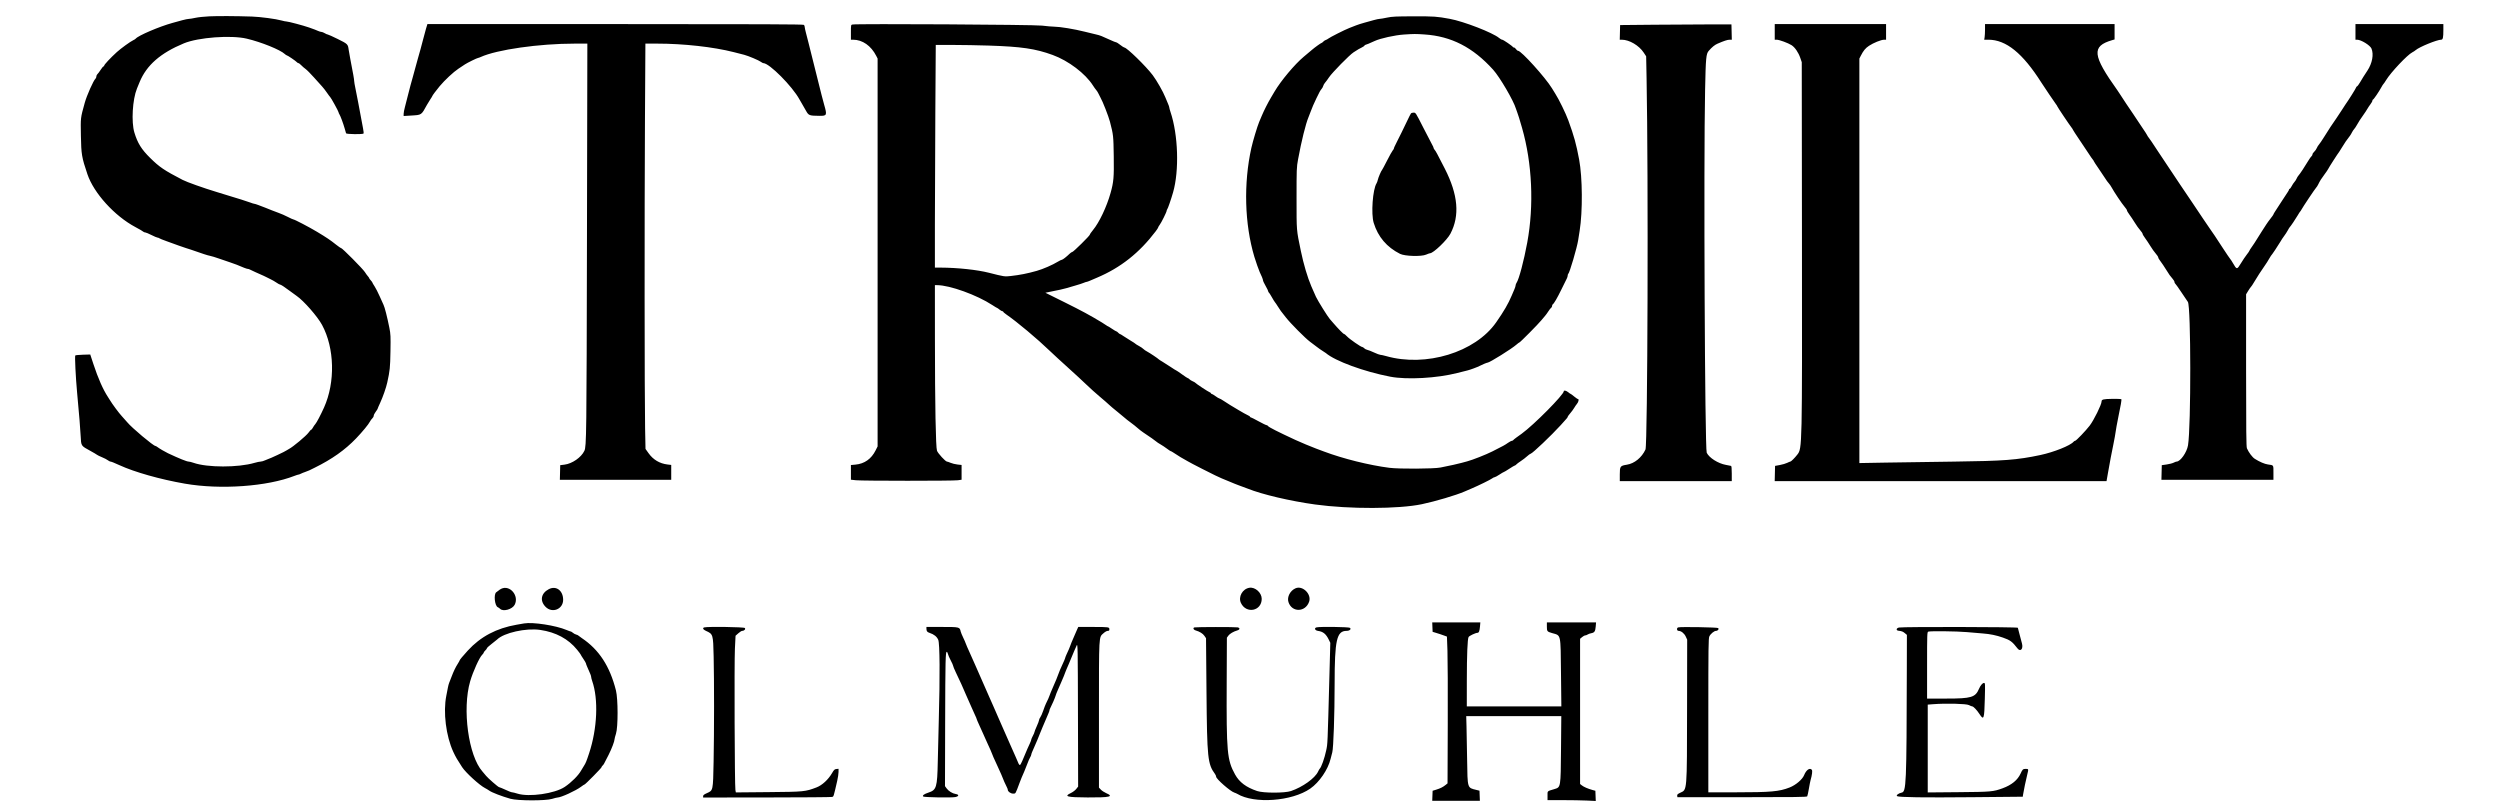 <?xml version="1.0"?>
<svg xmlns="http://www.w3.org/2000/svg" xmlns:xlink="http://www.w3.org/1999/xlink" id="svg" width="400" height="129.792" viewBox="0, 0, 400,129.792">
  <g id="svgg">
    <path id="path0" d="M33.490 2.614 C 32.688 2.651,31.688 2.758,31.269 2.851 C 30.850 2.944,30.381 3.021,30.228 3.021 C 30.074 3.020,29.596 3.117,29.167 3.235 C 28.737 3.354,28.034 3.547,27.604 3.665 C 25.502 4.244,22.129 5.684,21.719 6.179 C 21.661 6.248,21.477 6.365,21.310 6.440 C 20.891 6.625,19.330 7.755,18.700 8.329 C 17.663 9.274,16.667 10.341,16.667 10.507 C 16.667 10.572,16.619 10.625,16.561 10.625 C 16.503 10.625,16.297 10.873,16.103 11.176 C 15.909 11.480,15.675 11.790,15.583 11.866 C 15.492 11.942,15.417 12.110,15.417 12.240 C 15.417 12.369,15.353 12.527,15.276 12.592 C 14.961 12.853,13.882 15.280,13.557 16.458 C 12.870 18.951,12.891 18.776,12.944 21.714 C 12.999 24.717,13.077 25.177,13.983 27.865 C 15.005 30.895,18.329 34.559,21.667 36.334 C 22.343 36.693,22.864 36.998,22.964 37.093 C 23.018 37.145,23.140 37.188,23.235 37.188 C 23.330 37.187,23.777 37.375,24.230 37.604 C 24.682 37.833,25.125 38.020,25.214 38.020 C 25.302 38.021,25.420 38.063,25.474 38.114 C 25.528 38.165,26.065 38.382,26.667 38.596 C 27.268 38.810,28.135 39.125,28.594 39.294 C 29.052 39.464,29.568 39.640,29.740 39.686 C 29.911 39.732,30.263 39.844,30.521 39.935 C 32.427 40.605,33.232 40.867,33.594 40.931 C 33.823 40.972,34.479 41.171,35.052 41.375 C 35.625 41.578,36.422 41.850,36.823 41.980 C 37.224 42.110,37.693 42.277,37.865 42.352 C 38.839 42.774,39.492 43.021,39.634 43.021 C 39.722 43.021,39.876 43.067,39.975 43.123 C 40.151 43.222,41.446 43.812,42.188 44.131 C 42.388 44.218,42.622 44.332,42.708 44.385 C 42.794 44.438,43.066 44.574,43.312 44.687 C 43.559 44.800,43.965 45.034,44.216 45.207 C 44.468 45.380,44.720 45.521,44.777 45.521 C 44.921 45.521,45.505 45.895,46.278 46.483 C 46.635 46.754,47.168 47.142,47.461 47.344 C 48.604 48.130,50.796 50.631,51.525 51.979 C 53.535 55.696,53.666 61.154,51.844 65.208 C 51.323 66.365,50.658 67.630,50.454 67.851 C 50.331 67.983,50.154 68.240,50.061 68.421 C 49.967 68.602,49.848 68.750,49.795 68.750 C 49.743 68.750,49.545 68.966,49.355 69.231 C 48.990 69.740,46.865 71.515,46.250 71.825 C 46.049 71.926,45.862 72.037,45.833 72.072 C 45.743 72.182,43.070 73.437,42.926 73.438 C 42.885 73.438,42.658 73.531,42.420 73.646 C 42.183 73.760,41.859 73.854,41.701 73.854 C 41.542 73.854,41.106 73.944,40.732 74.055 C 38.103 74.830,33.162 74.827,30.960 74.049 C 30.657 73.942,30.305 73.854,30.178 73.854 C 29.884 73.853,28.689 73.370,26.875 72.518 C 26.421 72.304,25.480 71.754,25.221 71.550 C 25.084 71.443,24.926 71.354,24.871 71.354 C 24.546 71.354,21.060 68.426,20.365 67.568 C 20.193 67.356,19.800 66.914,19.492 66.586 C 19.028 66.092,17.962 64.652,17.556 63.970 C 17.501 63.878,17.377 63.681,17.279 63.532 C 16.481 62.318,15.703 60.555,14.937 58.229 L 14.440 56.719 13.288 56.753 C 12.654 56.772,12.096 56.826,12.047 56.872 C 11.944 56.972,12.108 60.352,12.336 62.813 C 12.692 66.663,12.839 68.454,12.907 69.771 C 12.990 71.388,12.938 71.309,14.479 72.152 C 14.966 72.419,15.435 72.695,15.521 72.767 C 15.607 72.838,15.970 73.015,16.329 73.160 C 16.687 73.305,17.104 73.520,17.254 73.639 C 17.405 73.757,17.593 73.854,17.671 73.854 C 17.801 73.854,18.260 74.037,19.115 74.429 C 21.537 75.541,25.639 76.700,29.583 77.386 C 35.280 78.376,42.754 77.843,47.123 76.136 C 47.403 76.027,47.684 75.937,47.748 75.937 C 47.812 75.937,47.989 75.871,48.141 75.792 C 48.293 75.713,48.598 75.590,48.818 75.519 C 49.038 75.448,49.336 75.332,49.479 75.262 C 49.622 75.191,50.015 74.998,50.352 74.832 C 53.104 73.478,55.214 71.985,56.979 70.141 C 57.996 69.078,58.964 67.902,59.195 67.448 C 59.282 67.276,59.452 67.046,59.573 66.937 C 59.693 66.828,59.793 66.640,59.795 66.520 C 59.796 66.400,59.937 66.118,60.107 65.893 C 60.277 65.668,60.417 65.450,60.417 65.408 C 60.417 65.367,60.599 64.942,60.822 64.463 C 61.258 63.526,61.778 62.036,61.962 61.198 C 62.383 59.272,62.428 58.840,62.474 56.231 C 62.516 53.793,62.500 53.455,62.295 52.429 C 61.953 50.715,61.551 49.138,61.364 48.772 C 61.314 48.674,61.045 48.078,60.767 47.448 C 60.489 46.818,60.109 46.075,59.922 45.797 C 59.736 45.519,59.583 45.256,59.583 45.213 C 59.583 45.170,59.466 45.008,59.323 44.854 C 59.180 44.699,59.063 44.537,59.063 44.493 C 59.063 44.450,58.974 44.320,58.867 44.204 C 58.759 44.089,58.541 43.787,58.382 43.533 C 58.059 43.018,54.757 39.687,54.570 39.688 C 54.504 39.688,54.140 39.439,53.762 39.136 C 52.872 38.423,52.239 37.996,50.723 37.088 C 49.455 36.327,47.110 35.103,46.923 35.104 C 46.864 35.104,46.465 34.923,46.038 34.701 C 45.610 34.479,44.956 34.193,44.583 34.064 C 44.211 33.935,43.719 33.748,43.490 33.650 C 43.260 33.551,42.792 33.363,42.448 33.232 C 42.104 33.101,41.594 32.906,41.314 32.799 C 41.034 32.692,40.748 32.604,40.677 32.604 C 40.606 32.604,40.320 32.515,40.040 32.405 C 39.760 32.296,39.109 32.079,38.594 31.924 C 38.078 31.768,37.469 31.582,37.240 31.510 C 36.634 31.319,35.582 30.996,34.688 30.726 C 32.587 30.091,29.901 29.136,29.219 28.782 C 26.265 27.248,25.529 26.750,24.027 25.270 C 22.624 23.886,22.019 22.913,21.501 21.206 C 20.988 19.517,21.199 15.914,21.913 14.167 C 21.995 13.966,22.188 13.497,22.341 13.125 C 23.451 10.431,25.679 8.484,29.427 6.931 C 31.720 5.981,36.962 5.592,39.479 6.185 C 41.793 6.730,44.849 7.966,45.579 8.652 C 45.698 8.763,45.835 8.854,45.884 8.854 C 46.005 8.854,47.352 9.770,47.507 9.957 C 47.575 10.038,47.687 10.104,47.756 10.104 C 47.826 10.104,48.028 10.257,48.204 10.443 C 48.380 10.629,48.692 10.898,48.896 11.042 C 49.100 11.185,49.701 11.790,50.232 12.387 C 50.763 12.984,51.355 13.640,51.546 13.846 C 51.737 14.051,52.086 14.500,52.319 14.844 C 52.553 15.188,52.781 15.493,52.825 15.523 C 52.946 15.606,54.167 17.821,54.167 17.958 C 54.167 18.025,54.228 18.171,54.303 18.284 C 54.471 18.539,54.917 19.740,55.153 20.573 C 55.250 20.917,55.348 21.257,55.370 21.328 C 55.418 21.485,58.076 21.517,58.172 21.362 C 58.205 21.309,58.163 20.923,58.080 20.503 C 57.890 19.550,57.587 17.930,57.293 16.302 C 57.169 15.615,56.977 14.638,56.867 14.133 C 56.757 13.627,56.667 13.097,56.667 12.955 C 56.667 12.710,56.499 11.758,56.045 9.427 C 55.933 8.854,55.817 8.189,55.785 7.949 C 55.671 7.069,55.632 7.031,54.054 6.249 C 53.245 5.849,52.518 5.521,52.440 5.521 C 52.361 5.521,52.143 5.427,51.956 5.313 C 51.768 5.199,51.528 5.105,51.422 5.105 C 51.316 5.104,51.082 5.036,50.901 4.953 C 50.597 4.812,50.219 4.668,49.427 4.392 C 48.505 4.071,46.121 3.438,45.832 3.438 C 45.707 3.438,45.363 3.369,45.068 3.284 C 44.161 3.026,41.683 2.695,40.313 2.649 C 37.722 2.563,34.918 2.549,33.490 2.614 M221.927 2.818 C 221.411 2.928,220.877 3.018,220.740 3.019 C 220.603 3.020,220.181 3.109,219.803 3.216 C 219.424 3.323,218.740 3.514,218.281 3.639 C 217.823 3.764,217.237 3.951,216.979 4.056 C 216.721 4.160,216.229 4.352,215.885 4.483 C 215.191 4.746,212.745 5.983,212.500 6.194 C 212.414 6.269,212.244 6.360,212.123 6.397 C 212.002 6.433,211.819 6.556,211.716 6.669 C 211.614 6.782,211.491 6.875,211.442 6.875 C 211.350 6.875,210.340 7.603,209.896 7.989 C 209.753 8.114,209.168 8.606,208.596 9.082 C 207.160 10.279,204.949 12.917,203.922 14.659 C 203.742 14.965,203.490 15.390,203.364 15.603 C 202.856 16.456,202.235 17.683,201.876 18.542 C 201.744 18.857,201.556 19.302,201.459 19.531 C 201.174 20.202,200.461 22.573,200.222 23.646 C 198.953 29.345,199.130 35.850,200.698 41.094 C 200.906 41.789,201.428 43.279,201.545 43.511 C 201.826 44.067,202.083 44.714,202.083 44.862 C 202.083 44.955,202.271 45.356,202.500 45.754 C 202.729 46.151,202.917 46.539,202.917 46.615 C 202.917 46.691,202.956 46.769,203.003 46.788 C 203.051 46.807,203.267 47.141,203.483 47.530 C 203.699 47.918,203.931 48.293,203.999 48.363 C 204.067 48.433,204.270 48.732,204.451 49.028 C 204.632 49.324,204.849 49.653,204.934 49.757 C 205.020 49.862,205.380 50.323,205.735 50.781 C 206.472 51.732,208.867 54.143,209.615 54.688 C 209.891 54.888,210.359 55.242,210.657 55.474 C 210.954 55.707,211.385 56.010,211.615 56.148 C 211.844 56.286,212.078 56.440,212.135 56.489 C 213.631 57.771,218.257 59.467,222.448 60.271 C 225.112 60.782,229.939 60.514,233.177 59.675 C 233.865 59.497,234.591 59.315,234.792 59.271 C 235.174 59.187,236.431 58.721,236.745 58.546 C 237.072 58.364,237.903 58.021,238.015 58.021 C 238.334 58.021,241.886 55.803,242.631 55.140 C 242.846 54.948,243.058 54.792,243.103 54.792 C 243.214 54.792,246.138 51.840,246.611 51.250 C 246.818 50.992,247.087 50.673,247.209 50.541 C 247.330 50.409,247.568 50.080,247.738 49.812 C 247.907 49.543,248.111 49.285,248.190 49.240 C 248.269 49.194,248.333 49.068,248.333 48.959 C 248.333 48.851,248.378 48.735,248.432 48.701 C 248.641 48.572,249.148 47.703,249.831 46.302 C 250.222 45.500,250.608 44.719,250.688 44.567 C 250.768 44.415,250.833 44.195,250.833 44.079 C 250.833 43.962,250.874 43.841,250.924 43.810 C 251.128 43.685,252.322 39.626,252.505 38.438 C 252.554 38.122,252.661 37.443,252.744 36.927 C 253.240 33.840,253.200 28.396,252.661 25.521 C 252.190 23.014,251.856 21.805,250.935 19.271 C 250.525 18.142,249.426 15.888,248.852 15.000 C 248.796 14.914,248.551 14.516,248.307 14.115 C 247.262 12.400,243.396 8.125,242.891 8.125 C 242.804 8.125,242.656 8.008,242.562 7.865 C 242.468 7.721,242.326 7.604,242.246 7.604 C 242.166 7.604,242.085 7.568,242.066 7.524 C 241.997 7.364,240.520 6.354,240.355 6.354 C 240.262 6.354,240.040 6.231,239.861 6.080 C 238.846 5.226,234.189 3.421,231.947 3.012 C 229.864 2.632,229.483 2.606,226.198 2.612 C 223.328 2.618,222.734 2.647,221.927 2.818 M68.156 4.610 C 68.030 5.025,67.825 5.786,67.700 6.302 C 67.575 6.818,67.389 7.521,67.286 7.865 C 67.183 8.208,66.998 8.865,66.874 9.323 C 66.750 9.781,66.563 10.461,66.458 10.833 C 66.354 11.206,66.167 11.885,66.045 12.344 C 65.922 12.802,65.758 13.388,65.681 13.646 C 65.604 13.904,65.417 14.630,65.265 15.260 C 65.114 15.891,64.898 16.734,64.786 17.135 C 64.674 17.536,64.583 18.022,64.583 18.213 L 64.583 18.562 65.807 18.487 C 67.484 18.385,67.406 18.439,68.322 16.758 C 68.458 16.507,68.704 16.106,68.868 15.867 C 69.032 15.627,69.167 15.405,69.167 15.373 C 69.167 15.296,69.790 14.461,70.339 13.802 C 71.145 12.834,72.559 11.513,73.339 11.000 C 73.766 10.720,74.241 10.404,74.395 10.298 C 74.741 10.062,76.350 9.271,76.485 9.271 C 76.539 9.271,76.731 9.203,76.911 9.121 C 79.497 7.941,86.260 6.979,91.962 6.979 L 93.976 6.979 93.915 37.891 C 93.852 69.911,93.834 71.425,93.498 72.135 C 93.000 73.187,91.552 74.191,90.313 74.344 L 89.635 74.427 89.606 75.599 L 89.577 76.771 98.486 76.771 L 107.396 76.771 107.396 75.580 L 107.396 74.390 106.797 74.318 C 105.548 74.169,104.514 73.554,103.779 72.526 L 103.281 71.828 103.215 68.492 C 103.123 63.879,103.110 33.952,103.194 19.184 L 103.264 6.979 105.147 6.979 C 109.358 6.979,114.148 7.511,117.396 8.340 C 118.055 8.508,118.805 8.700,119.063 8.766 C 119.729 8.936,121.445 9.662,121.750 9.902 C 121.891 10.013,122.068 10.104,122.142 10.104 C 123.091 10.104,126.765 13.797,127.915 15.907 C 128.033 16.124,128.231 16.466,128.354 16.667 C 128.477 16.867,128.746 17.336,128.952 17.708 C 129.381 18.482,129.478 18.519,131.107 18.534 C 132.310 18.545,132.351 18.449,131.870 16.771 C 131.763 16.398,131.582 15.719,131.467 15.260 C 131.352 14.802,131.158 14.029,131.035 13.542 C 130.912 13.055,130.725 12.305,130.619 11.875 C 130.512 11.445,130.325 10.695,130.202 10.208 C 129.938 9.161,129.641 7.973,129.355 6.823 C 129.241 6.365,129.059 5.654,128.949 5.243 C 128.840 4.833,128.750 4.409,128.750 4.301 C 128.750 4.193,128.694 4.048,128.625 3.979 C 128.528 3.883,121.682 3.854,98.443 3.854 L 68.385 3.855 68.156 4.610 M136.380 3.924 C 136.154 3.971,136.146 4.013,136.146 5.163 L 136.146 6.354 136.497 6.354 C 137.994 6.354,139.372 7.319,140.203 8.948 L 140.417 9.367 140.417 40.396 L 140.417 71.425 140.102 72.054 C 139.415 73.430,138.321 74.203,136.871 74.338 L 136.146 74.405 136.146 75.579 L 136.146 76.753 136.953 76.840 C 137.998 76.953,152.469 76.954,153.255 76.841 L 153.854 76.756 153.854 75.576 L 153.854 74.395 153.203 74.323 C 152.845 74.283,152.347 74.161,152.096 74.052 C 151.845 73.943,151.583 73.854,151.513 73.854 C 151.280 73.854,150.067 72.534,149.920 72.121 C 149.719 71.555,149.594 64.750,149.588 54.141 L 149.583 45.625 149.945 45.625 C 151.957 45.625,156.311 47.197,158.773 48.812 C 159.158 49.064,159.502 49.271,159.539 49.271 C 159.575 49.271,159.745 49.388,159.915 49.531 C 160.085 49.674,160.291 49.792,160.373 49.792 C 160.454 49.792,160.521 49.834,160.521 49.885 C 160.521 49.936,160.750 50.136,161.029 50.328 C 162.706 51.480,165.987 54.228,167.969 56.141 C 168.484 56.638,169.797 57.847,170.885 58.826 C 171.974 59.806,173.310 61.039,173.854 61.567 C 174.398 62.095,175.359 62.959,175.990 63.486 C 176.620 64.014,177.276 64.586,177.448 64.757 C 177.620 64.929,178.253 65.462,178.854 65.942 C 179.456 66.423,179.995 66.869,180.052 66.935 C 180.109 67.001,180.484 67.294,180.885 67.587 C 181.286 67.879,181.802 68.290,182.031 68.500 C 182.260 68.709,182.671 69.027,182.944 69.206 C 183.849 69.799,184.946 70.570,185.052 70.686 C 185.109 70.749,185.386 70.931,185.667 71.091 C 185.949 71.251,186.417 71.563,186.709 71.784 C 187.001 72.006,187.277 72.187,187.322 72.187 C 187.367 72.187,187.531 72.274,187.687 72.380 C 188.399 72.864,189.383 73.460,190.052 73.811 C 190.224 73.901,190.599 74.105,190.885 74.264 C 191.172 74.424,191.852 74.774,192.396 75.042 C 193.434 75.553,193.585 75.628,194.427 76.059 C 194.714 76.206,195.182 76.421,195.469 76.538 C 196.658 77.023,197.356 77.312,197.552 77.400 C 197.667 77.452,197.948 77.561,198.177 77.642 C 198.936 77.912,199.319 78.054,199.635 78.182 C 201.919 79.106,206.433 80.168,210.417 80.718 C 215.897 81.474,223.778 81.453,227.500 80.671 C 229.665 80.217,232.958 79.239,234.323 78.646 C 234.552 78.546,235.044 78.335,235.417 78.177 C 236.573 77.687,238.477 76.753,238.738 76.549 C 238.875 76.442,239.053 76.354,239.134 76.354 C 239.215 76.354,239.563 76.167,239.908 75.937 C 240.253 75.708,240.573 75.521,240.618 75.521 C 240.663 75.521,241.056 75.286,241.490 75.000 C 241.925 74.714,242.324 74.479,242.377 74.479 C 242.431 74.479,242.535 74.406,242.610 74.316 C 242.684 74.227,243.006 73.985,243.325 73.778 C 243.645 73.572,244.094 73.227,244.323 73.013 C 244.552 72.799,244.819 72.607,244.917 72.588 C 245.212 72.528,248.220 69.668,249.720 68.021 C 250.754 66.885,250.833 66.789,250.833 66.681 C 250.833 66.632,251.012 66.386,251.230 66.134 C 251.448 65.883,251.737 65.490,251.872 65.260 C 252.007 65.031,252.200 64.750,252.301 64.635 C 252.549 64.354,252.671 63.854,252.492 63.854 C 252.418 63.854,252.135 63.667,251.863 63.437 C 251.591 63.208,251.337 63.021,251.298 63.021 C 251.260 63.021,251.089 62.904,250.919 62.760 C 250.614 62.504,250.208 62.409,250.208 62.594 C 250.208 63.152,245.419 67.985,243.469 69.395 C 243.286 69.527,242.911 69.797,242.636 69.994 C 242.361 70.191,242.120 70.390,242.101 70.437 C 242.082 70.483,241.996 70.521,241.911 70.521 C 241.826 70.521,241.538 70.673,241.272 70.859 C 240.748 71.226,240.604 71.304,238.771 72.230 C 237.759 72.742,235.574 73.603,234.740 73.819 C 234.625 73.848,234.227 73.957,233.854 74.059 C 233.237 74.230,232.128 74.474,230.469 74.805 C 229.397 75.019,223.866 75.049,222.309 74.850 C 219.075 74.435,214.888 73.393,211.823 72.239 C 211.422 72.088,210.859 71.878,210.573 71.772 C 209.821 71.494,208.082 70.767,207.293 70.402 C 204.482 69.100,202.985 68.341,202.885 68.167 C 202.840 68.086,202.731 68.021,202.644 68.021 C 202.557 68.021,201.976 67.740,201.354 67.396 C 200.732 67.052,200.173 66.771,200.111 66.771 C 200.050 66.771,200.000 66.729,200.000 66.678 C 200.000 66.627,199.824 66.509,199.609 66.415 C 199.395 66.322,198.750 65.962,198.177 65.617 C 197.604 65.271,196.999 64.908,196.833 64.812 C 196.666 64.715,196.232 64.436,195.868 64.193 C 195.504 63.949,195.154 63.750,195.091 63.750 C 195.028 63.750,194.752 63.586,194.479 63.385 C 194.206 63.185,193.930 63.021,193.866 63.021 C 193.802 63.021,193.750 62.977,193.750 62.924 C 193.750 62.870,193.662 62.799,193.555 62.765 C 193.331 62.694,191.330 61.374,191.246 61.241 C 191.216 61.193,191.024 61.084,190.821 61.000 C 190.618 60.915,190.392 60.772,190.317 60.683 C 190.243 60.594,190.138 60.521,190.083 60.521 C 190.028 60.521,189.596 60.240,189.123 59.896 C 188.650 59.552,188.232 59.271,188.196 59.271 C 188.159 59.271,187.765 59.024,187.320 58.723 C 186.875 58.422,186.276 58.039,185.990 57.873 C 185.703 57.706,185.445 57.541,185.417 57.504 C 185.311 57.372,183.931 56.449,183.538 56.248 C 183.315 56.135,183.047 55.949,182.942 55.836 C 182.836 55.723,182.518 55.508,182.235 55.357 C 181.951 55.206,181.695 55.046,181.667 55.001 C 181.638 54.956,181.310 54.741,180.938 54.524 C 180.565 54.306,180.038 53.973,179.767 53.783 C 179.495 53.593,179.233 53.438,179.184 53.438 C 179.135 53.438,179.010 53.344,178.906 53.229 C 178.803 53.115,178.676 53.021,178.624 53.021 C 178.572 53.021,178.254 52.833,177.917 52.604 C 177.579 52.375,177.275 52.188,177.241 52.188 C 177.207 52.188,177.122 52.139,177.053 52.080 C 176.984 52.021,176.646 51.802,176.302 51.594 C 174.399 50.442,173.085 49.731,170.324 48.360 L 167.262 46.841 168.188 46.647 C 168.698 46.541,169.349 46.408,169.635 46.351 C 169.922 46.294,170.367 46.183,170.625 46.105 C 170.883 46.026,171.539 45.835,172.083 45.679 C 172.628 45.524,173.221 45.331,173.401 45.250 C 173.582 45.170,173.781 45.104,173.845 45.104 C 173.909 45.104,174.159 45.016,174.402 44.909 C 174.645 44.802,175.148 44.586,175.521 44.428 C 179.292 42.836,182.311 40.448,184.922 36.994 C 185.137 36.710,185.313 36.433,185.313 36.378 C 185.313 36.323,185.415 36.148,185.540 35.988 C 185.804 35.653,186.667 33.914,186.667 33.717 C 186.667 33.643,186.708 33.539,186.758 33.484 C 186.861 33.373,187.373 31.892,187.692 30.781 C 188.694 27.294,188.510 21.561,187.279 17.910 C 187.171 17.591,187.083 17.266,187.083 17.187 C 187.083 17.109,186.997 16.854,186.892 16.621 C 186.787 16.388,186.591 15.920,186.457 15.579 C 186.108 14.692,185.077 12.882,184.435 12.028 C 183.353 10.591,180.289 7.604,179.895 7.604 C 179.826 7.604,179.534 7.417,179.246 7.188 C 178.958 6.958,178.661 6.771,178.586 6.771 C 178.511 6.771,178.060 6.589,177.584 6.367 C 176.367 5.799,175.953 5.638,175.417 5.523 C 175.159 5.467,174.315 5.263,173.542 5.068 C 171.902 4.654,169.582 4.272,168.694 4.269 C 168.352 4.267,167.464 4.191,166.719 4.098 C 165.414 3.937,137.106 3.774,136.380 3.924 M264.740 3.956 L 259.219 4.010 259.189 5.182 L 259.160 6.354 259.502 6.355 C 260.689 6.356,262.243 7.273,262.994 8.415 L 263.385 9.010 263.452 12.500 C 263.750 28.127,263.623 71.170,263.277 71.920 C 262.679 73.213,261.515 74.164,260.294 74.353 C 259.237 74.518,259.167 74.614,259.167 75.888 L 259.167 76.979 268.125 76.979 L 277.083 76.979 277.083 75.778 C 277.083 74.905,277.048 74.567,276.953 74.541 C 276.882 74.522,276.518 74.450,276.146 74.383 C 274.893 74.156,273.460 73.248,273.075 72.438 C 272.778 71.812,272.573 26.081,272.815 14.375 C 272.921 9.228,272.978 8.618,273.399 8.135 C 273.914 7.544,274.345 7.189,274.782 6.999 C 275.834 6.541,276.398 6.354,276.736 6.354 L 277.090 6.354 277.061 5.130 L 277.031 3.906 273.646 3.904 C 271.784 3.903,267.776 3.926,264.740 3.956 M283.958 5.104 L 283.958 6.354 284.268 6.354 C 284.671 6.354,286.084 6.872,286.641 7.223 C 287.183 7.566,287.746 8.384,288.049 9.271 L 288.281 9.948 288.313 38.750 C 288.349 71.745,288.349 71.736,287.576 72.732 C 287.161 73.267,286.574 73.854,286.454 73.854 C 286.395 73.854,286.166 73.946,285.947 74.058 C 285.728 74.169,285.202 74.324,284.779 74.402 L 284.010 74.543 283.981 75.761 L 283.952 76.979 310.498 76.979 L 337.045 76.979 337.278 75.651 C 337.585 73.897,337.878 72.349,338.121 71.198 C 338.230 70.682,338.343 70.096,338.372 69.896 C 338.522 68.871,338.774 67.451,338.953 66.615 C 339.303 64.986,339.482 63.927,339.418 63.863 C 339.383 63.830,338.725 63.810,337.955 63.819 C 336.534 63.836,336.250 63.908,336.250 64.249 C 336.250 64.731,335.018 67.231,334.352 68.099 C 333.732 68.908,332.188 70.521,332.034 70.521 C 331.961 70.521,331.841 70.593,331.768 70.681 C 331.264 71.288,328.622 72.344,326.458 72.805 C 322.750 73.593,320.608 73.757,312.656 73.857 C 308.818 73.905,303.837 73.978,301.589 74.018 L 297.500 74.091 297.500 41.729 L 297.500 9.367 297.723 8.930 C 298.148 8.096,298.466 7.709,299.043 7.327 C 299.748 6.859,300.971 6.363,301.432 6.358 L 301.771 6.354 301.771 5.104 L 301.771 3.854 292.865 3.854 L 283.958 3.854 283.958 5.104 M317.603 4.714 C 317.602 5.186,317.573 5.749,317.537 5.964 L 317.473 6.354 318.145 6.354 C 320.972 6.354,323.631 8.506,326.615 13.208 C 327.026 13.856,328.783 16.456,328.953 16.667 C 329.068 16.810,329.163 16.961,329.164 17.003 C 329.167 17.088,331.125 20.010,331.453 20.417 C 331.568 20.560,331.663 20.711,331.664 20.753 C 331.666 20.795,332.147 21.536,332.734 22.400 C 333.322 23.264,333.998 24.277,334.237 24.650 C 334.475 25.024,334.745 25.412,334.835 25.512 C 334.926 25.612,335.000 25.728,335.000 25.771 C 335.000 25.814,335.365 26.373,335.810 27.013 C 336.256 27.653,336.732 28.365,336.868 28.594 C 337.005 28.823,337.237 29.141,337.384 29.301 C 337.531 29.462,337.747 29.772,337.862 29.992 C 338.217 30.664,339.535 32.631,339.935 33.084 C 340.143 33.320,340.313 33.579,340.313 33.660 C 340.313 33.741,340.488 34.043,340.703 34.330 C 340.918 34.617,341.305 35.198,341.563 35.620 C 341.820 36.043,342.207 36.585,342.422 36.826 C 342.637 37.066,342.813 37.329,342.813 37.410 C 342.813 37.491,342.988 37.793,343.203 38.080 C 343.418 38.367,343.805 38.948,344.063 39.370 C 344.320 39.793,344.707 40.335,344.922 40.576 C 345.137 40.816,345.313 41.086,345.313 41.176 C 345.313 41.265,345.423 41.471,345.558 41.633 C 345.761 41.877,346.236 42.592,347.137 44.010 C 347.210 44.125,347.415 44.380,347.593 44.576 C 347.771 44.773,347.917 45.016,347.917 45.117 C 347.917 45.218,347.967 45.331,348.029 45.370 C 348.091 45.408,348.535 46.032,349.016 46.756 C 349.497 47.480,349.967 48.177,350.060 48.304 C 350.559 48.986,350.577 68.239,350.082 71.250 C 349.896 72.380,348.860 73.854,348.252 73.854 C 348.176 73.854,347.965 73.933,347.781 74.029 C 347.598 74.125,347.096 74.254,346.667 74.316 L 345.885 74.427 345.856 75.599 L 345.827 76.771 354.788 76.771 L 363.750 76.771 363.750 75.632 C 363.750 74.356,363.810 74.446,362.865 74.314 C 362.329 74.239,361.525 73.893,360.769 73.412 C 360.367 73.157,359.813 72.419,359.508 71.733 C 359.403 71.497,359.375 68.896,359.375 59.260 L 359.375 47.086 359.709 46.538 C 359.893 46.236,360.098 45.943,360.163 45.885 C 360.229 45.828,360.432 45.523,360.614 45.208 C 361.019 44.506,361.902 43.140,362.402 42.444 C 362.605 42.160,362.887 41.716,363.027 41.458 C 363.167 41.201,363.310 40.966,363.344 40.938 C 363.465 40.838,364.553 39.215,364.845 38.698 C 365.007 38.411,365.285 37.990,365.461 37.760 C 365.638 37.531,365.896 37.133,366.035 36.875 C 366.173 36.617,366.317 36.383,366.354 36.354 C 366.468 36.266,367.336 34.976,367.652 34.427 C 367.816 34.141,367.983 33.883,368.022 33.854 C 368.062 33.826,368.155 33.685,368.230 33.542 C 368.445 33.132,370.396 30.214,370.575 30.035 C 370.663 29.947,370.807 29.727,370.894 29.547 C 371.189 28.937,371.414 28.577,371.918 27.907 C 372.194 27.540,372.461 27.146,372.511 27.031 C 372.612 26.801,374.089 24.503,374.267 24.299 C 374.328 24.229,374.550 23.877,374.759 23.518 C 375.097 22.939,375.481 22.380,375.996 21.719 C 376.085 21.604,376.228 21.364,376.313 21.186 C 376.399 21.007,376.558 20.766,376.666 20.650 C 376.775 20.533,376.948 20.277,377.051 20.081 C 377.281 19.646,377.799 18.843,378.214 18.281 C 378.383 18.052,378.629 17.677,378.759 17.448 C 378.890 17.219,379.129 16.860,379.290 16.652 C 379.451 16.443,379.583 16.197,379.583 16.105 C 379.583 16.013,379.623 15.938,379.672 15.937 C 379.774 15.937,380.647 14.656,381.020 13.958 C 381.158 13.701,381.307 13.466,381.351 13.438 C 381.395 13.409,381.588 13.128,381.780 12.813 C 382.536 11.571,385.173 8.775,385.966 8.375 C 386.151 8.281,386.396 8.121,386.510 8.019 C 387.070 7.519,389.931 6.350,390.586 6.353 C 390.866 6.354,390.938 6.032,390.938 4.779 L 390.938 3.854 383.906 3.854 L 376.875 3.854 376.875 5.104 L 376.875 6.354 377.137 6.354 C 377.769 6.354,379.219 7.246,379.437 7.769 C 379.826 8.699,379.561 10.128,378.782 11.306 C 378.190 12.201,378.004 12.497,377.615 13.163 C 377.421 13.496,377.198 13.792,377.120 13.822 C 377.043 13.852,376.979 13.930,376.978 13.996 C 376.977 14.102,375.714 16.113,375.238 16.766 C 375.136 16.906,374.888 17.289,374.688 17.616 C 374.487 17.943,374.098 18.531,373.824 18.923 C 373.077 19.990,372.701 20.561,371.921 21.815 C 371.533 22.440,371.130 23.037,371.026 23.140 C 370.923 23.244,370.770 23.491,370.687 23.689 C 370.604 23.888,370.416 24.155,370.268 24.283 C 370.121 24.412,370.000 24.596,370.000 24.694 C 370.000 24.791,369.924 24.933,369.832 25.010 C 369.739 25.087,369.525 25.385,369.356 25.674 C 368.828 26.574,367.946 27.902,367.741 28.107 C 367.663 28.186,367.535 28.398,367.457 28.578 C 367.380 28.759,367.221 29.005,367.105 29.126 C 366.989 29.247,366.795 29.540,366.674 29.777 C 366.553 30.014,366.408 30.208,366.352 30.208 C 366.296 30.208,366.250 30.257,366.250 30.317 C 366.250 30.376,366.161 30.552,366.053 30.707 C 365.945 30.863,365.493 31.552,365.049 32.240 C 364.605 32.927,364.131 33.656,363.996 33.860 C 363.861 34.063,363.750 34.266,363.750 34.309 C 363.750 34.353,363.551 34.637,363.307 34.941 C 363.064 35.245,362.736 35.698,362.579 35.950 C 362.421 36.201,362.107 36.688,361.881 37.031 C 361.655 37.375,361.301 37.938,361.095 38.281 C 360.890 38.625,360.536 39.164,360.309 39.479 C 360.082 39.794,359.896 40.089,359.896 40.133 C 359.896 40.178,359.711 40.448,359.485 40.734 C 359.259 41.020,358.832 41.655,358.537 42.144 C 357.918 43.167,357.882 43.167,357.280 42.116 C 357.106 41.811,356.905 41.503,356.834 41.432 C 356.763 41.360,356.239 40.588,355.670 39.716 C 354.247 37.535,354.305 37.622,353.490 36.457 C 353.089 35.884,352.643 35.229,352.500 35.001 C 352.357 34.774,351.583 33.619,350.781 32.436 C 348.946 29.729,349.047 29.878,348.813 29.521 C 348.618 29.222,346.969 26.751,346.667 26.304 C 346.581 26.177,346.422 25.937,346.313 25.771 C 346.204 25.605,345.712 24.866,345.219 24.129 C 344.726 23.392,344.276 22.711,344.219 22.617 C 344.161 22.522,343.986 22.277,343.828 22.072 C 343.671 21.867,343.542 21.667,343.542 21.628 C 343.542 21.589,343.155 20.991,342.682 20.299 C 342.210 19.608,341.769 18.946,341.702 18.830 C 341.636 18.713,341.460 18.448,341.311 18.241 C 340.972 17.770,339.365 15.357,339.202 15.076 C 339.136 14.962,338.960 14.698,338.813 14.491 C 334.773 8.830,334.619 7.398,337.943 6.425 L 338.333 6.311 338.333 5.083 L 338.333 3.854 327.969 3.854 L 317.604 3.854 317.603 4.714 M227.917 5.513 C 232.213 5.797,235.674 7.576,238.909 11.161 C 239.973 12.341,242.176 16.112,242.551 17.396 C 242.593 17.539,242.685 17.797,242.755 17.969 C 242.884 18.285,243.149 19.141,243.529 20.469 C 245.150 26.125,245.455 32.854,244.361 38.802 C 243.825 41.714,243.033 44.702,242.652 45.246 C 242.569 45.365,242.500 45.547,242.500 45.649 C 242.500 45.752,242.413 46.034,242.307 46.277 C 242.201 46.520,242.006 46.977,241.873 47.292 C 241.318 48.608,240.628 49.798,239.383 51.580 C 236.033 56.376,228.140 58.789,221.755 56.968 C 221.373 56.860,220.967 56.771,220.852 56.771 C 220.738 56.771,220.293 56.607,219.864 56.406 C 219.436 56.205,218.942 56.012,218.767 55.977 C 218.591 55.942,218.368 55.825,218.270 55.717 C 218.173 55.609,218.034 55.521,217.963 55.521 C 217.747 55.521,215.911 54.246,215.525 53.828 C 215.327 53.613,215.112 53.438,215.047 53.438 C 214.932 53.438,214.112 52.601,213.302 51.659 C 213.084 51.405,212.844 51.128,212.768 51.042 C 212.427 50.656,210.905 48.217,210.558 47.500 C 210.393 47.158,210.283 46.909,209.810 45.807 C 209.203 44.392,208.570 42.254,208.136 40.156 C 207.422 36.703,207.450 37.046,207.449 31.719 C 207.448 27.057,207.459 26.761,207.687 25.521 C 208.228 22.577,208.911 19.815,209.360 18.750 C 209.420 18.607,209.593 18.161,209.744 17.760 C 210.005 17.064,210.123 16.792,210.625 15.729 C 211.057 14.815,211.273 14.425,211.461 14.219 C 211.566 14.104,211.681 13.889,211.718 13.742 C 211.755 13.594,211.889 13.359,212.017 13.221 C 212.144 13.082,212.427 12.699,212.645 12.369 C 213.135 11.629,215.924 8.787,216.564 8.375 C 217.355 7.867,217.433 7.821,217.891 7.593 C 218.134 7.472,218.333 7.331,218.333 7.280 C 218.333 7.229,218.379 7.188,218.434 7.188 C 218.521 7.188,219.226 6.894,219.948 6.558 C 220.858 6.134,223.195 5.619,224.635 5.525 C 226.282 5.418,226.474 5.417,227.917 5.513 M158.175 7.291 C 163.455 7.462,165.665 7.787,168.432 8.796 C 170.952 9.714,173.660 11.766,174.866 13.669 C 175.050 13.960,175.292 14.296,175.403 14.417 C 175.514 14.537,175.677 14.799,175.766 15.000 C 175.854 15.201,175.997 15.482,176.083 15.625 C 176.418 16.184,177.367 18.605,177.593 19.479 C 178.138 21.591,178.151 21.715,178.200 25.000 C 178.249 28.375,178.184 29.121,177.689 30.885 C 177.071 33.089,175.876 35.606,174.880 36.806 C 174.602 37.140,174.375 37.471,174.375 37.540 C 174.375 37.709,171.738 40.312,171.568 40.313 C 171.494 40.313,171.311 40.432,171.160 40.578 C 170.624 41.097,170.025 41.563,169.895 41.563 C 169.822 41.563,169.547 41.695,169.282 41.856 C 168.408 42.391,166.900 43.048,165.885 43.336 C 164.397 43.759,163.188 43.999,161.719 44.163 C 160.727 44.274,160.693 44.269,158.229 43.642 C 156.349 43.164,153.220 42.830,150.495 42.817 L 149.583 42.813 149.583 35.859 C 149.583 32.035,149.615 24.020,149.653 18.047 L 149.722 7.188 152.439 7.190 C 153.934 7.192,156.515 7.237,158.175 7.291 M225.751 18.151 C 225.692 18.223,225.402 18.797,225.107 19.427 C 224.813 20.057,224.427 20.854,224.251 21.198 C 224.075 21.542,223.793 22.104,223.625 22.448 C 223.457 22.792,223.253 23.206,223.170 23.368 C 223.088 23.530,223.021 23.708,223.021 23.763 C 223.021 23.818,222.939 23.953,222.839 24.064 C 222.738 24.175,222.328 24.911,221.927 25.700 C 221.526 26.490,221.167 27.159,221.130 27.188 C 221.009 27.281,220.518 28.425,220.450 28.774 C 220.413 28.961,220.324 29.208,220.251 29.323 C 219.632 30.295,219.348 34.218,219.793 35.660 C 220.484 37.899,221.891 39.554,224.006 40.616 C 224.769 40.999,227.416 41.076,228.181 40.738 C 228.451 40.619,228.729 40.521,228.798 40.521 C 229.332 40.521,231.532 38.415,232.070 37.389 C 233.588 34.493,233.299 31.163,231.166 26.979 C 229.947 24.588,229.719 24.166,229.535 23.963 C 229.447 23.865,229.375 23.732,229.375 23.666 C 229.375 23.601,229.260 23.347,229.119 23.102 C 228.978 22.857,228.362 21.672,227.751 20.469 C 226.462 17.934,226.519 18.021,226.146 18.021 C 225.988 18.021,225.810 18.079,225.751 18.151 M199.910 94.041 C 198.802 94.217,198.088 95.489,198.547 96.470 C 199.389 98.266,201.875 97.776,201.875 95.814 C 201.875 94.839,200.829 93.896,199.910 94.041 M207.292 94.124 C 206.424 94.500,205.893 95.527,206.152 96.329 C 206.698 98.027,208.880 97.981,209.463 96.261 C 209.870 95.061,208.421 93.635,207.292 94.124 M80.209 94.200 C 80.066 94.267,79.875 94.393,79.783 94.479 C 79.692 94.565,79.529 94.687,79.421 94.749 C 78.954 95.020,79.146 96.962,79.659 97.159 C 79.752 97.195,79.913 97.309,80.018 97.414 C 80.509 97.905,81.970 97.494,82.351 96.758 C 83.090 95.328,81.595 93.542,80.209 94.200 M87.796 94.273 C 86.555 94.929,86.341 96.133,87.295 97.097 C 88.362 98.175,90.107 97.473,90.103 95.967 C 90.099 94.478,88.973 93.651,87.796 94.273 M229.188 100.339 L 229.219 101.094 229.688 101.234 C 230.231 101.396,230.635 101.530,231.146 101.720 L 231.510 101.855 231.593 104.131 C 231.638 105.382,231.660 110.666,231.641 115.873 L 231.606 125.339 231.298 125.589 C 230.871 125.935,230.461 126.140,229.792 126.346 L 229.219 126.522 229.188 127.324 L 229.158 128.125 232.969 128.125 L 236.780 128.125 236.749 127.318 L 236.719 126.510 236.216 126.386 C 234.752 126.025,234.809 126.214,234.739 121.510 C 234.710 119.505,234.665 117.126,234.641 116.224 L 234.596 114.583 242.202 114.583 L 249.808 114.583 249.763 119.818 C 249.708 126.080,249.731 125.942,248.698 126.256 C 247.502 126.619,247.604 126.520,247.604 127.313 L 247.604 128.021 250.036 128.021 C 251.373 128.021,253.109 128.052,253.894 128.089 L 255.322 128.158 255.291 127.341 L 255.260 126.523 254.792 126.396 C 254.083 126.202,253.408 125.911,253.094 125.662 L 252.813 125.439 252.813 113.822 L 252.813 102.206 253.133 101.936 C 253.309 101.788,253.533 101.667,253.631 101.667 C 253.728 101.667,253.900 101.603,254.013 101.525 C 254.126 101.447,254.390 101.352,254.599 101.314 C 255.116 101.219,255.249 101.021,255.314 100.246 L 255.369 99.583 251.435 99.583 L 247.500 99.583 247.500 100.248 C 247.500 101.013,247.539 101.062,248.333 101.293 C 249.788 101.715,249.689 101.265,249.759 107.734 L 249.817 113.021 242.252 113.021 L 234.688 113.021 234.692 108.932 C 234.697 104.724,234.797 102.242,234.975 101.924 C 235.081 101.733,236.070 101.261,236.377 101.254 C 236.626 101.248,236.734 100.989,236.799 100.234 L 236.855 99.583 233.006 99.583 L 229.158 99.583 229.188 100.339 M83.854 99.748 C 83.711 99.773,83.172 99.867,82.656 99.956 C 79.436 100.513,76.877 101.870,74.844 104.097 C 74.051 104.966,73.542 105.579,73.542 105.666 C 73.542 105.703,73.415 105.932,73.261 106.174 C 72.888 106.759,72.581 107.396,72.246 108.281 C 72.094 108.682,71.921 109.128,71.860 109.271 C 71.800 109.414,71.713 109.742,71.666 110.000 C 71.620 110.258,71.506 110.844,71.413 111.302 C 70.878 113.929,71.358 117.783,72.534 120.313 C 72.910 121.121,73.172 121.573,73.948 122.756 C 74.527 123.639,76.735 125.653,77.604 126.091 C 77.805 126.192,78.109 126.376,78.281 126.499 C 78.707 126.805,80.289 127.414,81.672 127.804 C 82.836 128.132,87.304 128.142,88.333 127.819 C 88.706 127.702,89.092 127.606,89.192 127.606 C 89.763 127.601,92.140 126.513,92.983 125.869 C 93.234 125.678,93.475 125.521,93.518 125.521 C 93.644 125.521,96.250 122.874,96.250 122.746 C 96.250 122.682,96.319 122.572,96.404 122.502 C 96.571 122.364,96.588 122.333,97.374 120.781 C 97.880 119.782,98.332 118.586,98.335 118.238 C 98.335 118.147,98.435 117.768,98.557 117.396 C 98.900 116.343,98.896 111.837,98.551 110.469 C 97.572 106.587,95.844 103.938,93.084 102.092 C 92.791 101.896,92.529 101.704,92.500 101.665 C 92.471 101.626,92.328 101.565,92.181 101.529 C 92.034 101.493,91.804 101.369,91.670 101.253 C 91.536 101.137,91.381 101.042,91.325 101.042 C 91.270 101.042,90.960 100.930,90.638 100.794 C 88.930 100.072,85.255 99.505,83.854 99.748 M112.682 100.384 C 112.362 100.468,112.486 100.730,112.943 100.936 C 114.098 101.458,114.102 101.472,114.184 105.048 C 114.274 109.015,114.271 116.980,114.176 121.875 C 114.086 126.530,114.100 126.463,113.123 126.894 C 112.649 127.104,112.500 127.222,112.500 127.387 L 112.500 127.604 122.682 127.594 C 128.283 127.588,132.980 127.551,133.121 127.512 C 133.394 127.436,133.349 127.575,133.952 124.948 C 134.070 124.432,134.167 123.785,134.167 123.509 L 134.167 123.008 133.828 123.040 C 133.537 123.068,133.439 123.160,133.127 123.698 C 132.522 124.741,131.542 125.642,130.641 125.985 C 128.838 126.670,128.681 126.686,122.955 126.739 L 117.733 126.787 117.665 126.389 C 117.545 125.680,117.475 106.017,117.585 103.802 L 117.689 101.719 118.129 101.328 C 118.371 101.113,118.647 100.938,118.743 100.938 C 119.079 100.938,119.333 100.669,119.176 100.480 C 119.042 100.318,113.261 100.233,112.682 100.384 M148.229 100.564 C 148.229 100.985,148.334 101.130,148.733 101.261 C 149.444 101.494,149.895 101.856,150.120 102.375 C 150.367 102.942,150.403 108.142,150.209 115.119 C 150.154 117.087,150.081 120.104,150.046 121.823 C 149.960 126.007,149.843 126.395,148.540 126.820 C 147.861 127.041,147.547 127.276,147.711 127.440 C 147.850 127.580,152.268 127.655,152.864 127.528 C 153.447 127.403,153.476 127.133,152.916 127.043 C 152.380 126.957,151.763 126.573,151.443 126.126 L 151.198 125.781 151.224 115.781 C 151.251 105.536,151.282 104.229,151.491 104.299 C 151.556 104.321,151.638 104.476,151.672 104.643 C 151.707 104.811,151.907 105.271,152.118 105.667 C 152.328 106.062,152.500 106.450,152.500 106.528 C 152.500 106.607,152.684 107.057,152.908 107.528 C 153.623 109.029,154.167 110.211,154.167 110.262 C 154.167 110.289,154.324 110.652,154.515 111.067 C 154.707 111.483,155.107 112.385,155.403 113.073 C 155.700 113.760,156.012 114.456,156.096 114.618 C 156.181 114.780,156.250 114.951,156.250 114.998 C 156.250 115.045,156.441 115.498,156.675 116.005 C 156.909 116.512,157.192 117.138,157.305 117.396 C 157.418 117.654,157.606 118.076,157.723 118.333 C 157.840 118.591,157.998 118.943,158.076 119.115 C 158.153 119.286,158.336 119.689,158.483 120.010 C 158.630 120.331,158.750 120.622,158.750 120.658 C 158.750 120.718,158.976 121.228,159.636 122.656 C 160.088 123.636,160.417 124.381,160.417 124.427 C 160.417 124.498,160.928 125.643,161.098 125.954 C 161.182 126.106,161.250 126.297,161.250 126.378 C 161.250 126.653,161.713 126.979,162.104 126.979 C 162.512 126.979,162.451 127.082,163.140 125.234 C 163.380 124.592,163.488 124.332,163.884 123.438 C 164.024 123.122,164.248 122.560,164.381 122.188 C 164.515 121.815,164.709 121.370,164.812 121.198 C 164.915 121.026,164.999 120.826,165.000 120.754 C 165.000 120.636,165.162 120.231,165.573 119.323 C 165.837 118.740,166.158 117.971,166.421 117.292 C 166.565 116.919,166.748 116.474,166.828 116.302 C 166.907 116.130,167.118 115.638,167.296 115.208 C 167.474 114.779,167.687 114.279,167.768 114.099 C 167.850 113.918,167.917 113.718,167.917 113.655 C 167.917 113.591,167.961 113.457,168.016 113.358 C 168.254 112.924,168.831 111.590,168.893 111.329 C 168.931 111.172,169.095 110.750,169.258 110.392 C 169.421 110.033,169.661 109.482,169.792 109.167 C 169.923 108.852,170.118 108.395,170.224 108.152 C 170.330 107.909,170.417 107.680,170.417 107.643 C 170.417 107.605,170.505 107.382,170.613 107.147 C 170.720 106.911,170.905 106.484,171.023 106.198 C 171.753 104.429,172.125 103.552,172.276 103.251 C 172.437 102.930,172.450 103.647,172.474 114.381 L 172.501 125.854 172.196 126.239 C 172.029 126.450,171.652 126.735,171.359 126.873 C 170.162 127.433,170.688 127.575,174.022 127.592 C 177.620 127.609,178.263 127.456,176.962 126.888 C 176.667 126.759,176.292 126.510,176.129 126.336 L 175.833 126.020 175.833 114.383 C 175.833 101.334,175.796 102.007,176.563 101.314 C 176.807 101.093,177.087 100.938,177.240 100.938 C 177.445 100.938,177.500 100.885,177.500 100.688 C 177.500 100.327,177.400 100.313,174.847 100.313 L 172.524 100.313 172.368 100.651 C 172.283 100.837,172.084 101.294,171.926 101.667 C 171.769 102.039,171.552 102.542,171.445 102.785 C 171.338 103.028,171.250 103.259,171.250 103.299 C 171.250 103.339,171.153 103.586,171.035 103.847 C 170.916 104.109,170.729 104.523,170.618 104.768 C 170.507 105.013,170.417 105.258,170.417 105.312 C 170.417 105.367,170.212 105.846,169.962 106.377 C 169.712 106.909,169.448 107.531,169.376 107.760 C 169.304 107.990,169.141 108.411,169.015 108.698 C 168.888 108.984,168.676 109.477,168.544 109.792 C 168.411 110.107,168.216 110.563,168.110 110.806 C 168.003 111.049,167.917 111.278,167.917 111.316 C 167.917 111.386,167.578 112.142,167.338 112.608 C 167.264 112.753,167.075 113.245,166.918 113.701 C 166.762 114.158,166.548 114.643,166.442 114.780 C 166.336 114.916,166.250 115.110,166.250 115.209 C 166.250 115.309,166.086 115.751,165.885 116.191 C 165.685 116.631,165.521 117.047,165.521 117.116 C 165.521 117.185,165.404 117.461,165.260 117.730 C 165.117 117.999,165.000 118.275,165.000 118.343 C 165.000 118.411,164.900 118.683,164.777 118.947 C 164.462 119.624,164.323 119.943,163.952 120.833 C 163.296 122.411,163.224 122.532,163.065 122.322 C 162.987 122.219,162.922 122.101,162.920 122.059 C 162.918 122.017,162.737 121.596,162.516 121.122 C 162.296 120.648,161.895 119.745,161.625 119.115 C 161.178 118.074,161.000 117.670,160.569 116.719 C 160.273 116.065,159.867 115.142,159.722 114.792 C 159.638 114.591,159.485 114.240,159.382 114.010 C 159.278 113.781,159.063 113.289,158.903 112.917 C 158.744 112.544,158.464 111.911,158.280 111.510 C 158.096 111.109,157.632 110.055,157.250 109.167 C 156.500 107.428,156.334 107.051,156.037 106.406 C 155.827 105.952,155.369 104.923,155.155 104.427 C 155.081 104.255,154.899 103.848,154.750 103.522 C 154.601 103.196,154.479 102.896,154.479 102.855 C 154.479 102.813,154.318 102.447,154.122 102.041 C 153.925 101.634,153.739 101.182,153.708 101.035 C 153.557 100.322,153.520 100.313,150.743 100.313 L 148.229 100.313 148.229 100.564 M191.114 100.385 C 190.829 100.459,190.949 100.765,191.303 100.867 C 191.946 101.054,192.456 101.369,192.706 101.735 L 192.964 102.113 193.039 110.718 C 193.132 121.330,193.226 122.241,194.401 123.842 C 194.501 123.979,194.583 124.172,194.583 124.270 C 194.583 124.635,196.869 126.632,197.500 126.819 C 197.643 126.862,197.854 126.953,197.969 127.022 C 200.671 128.650,206.703 128.215,209.636 126.182 C 211.092 125.172,212.489 123.127,212.900 121.402 C 212.954 121.175,213.074 120.708,213.167 120.365 C 213.355 119.666,213.536 114.361,213.540 109.416 C 213.545 102.380,213.871 100.938,215.457 100.938 C 215.942 100.938,216.253 100.649,215.981 100.450 C 215.784 100.305,211.150 100.244,210.646 100.380 C 210.224 100.492,210.387 100.874,210.885 100.944 C 211.708 101.059,212.164 101.435,212.616 102.368 L 212.849 102.849 212.717 107.752 C 212.403 119.446,212.424 118.946,212.194 120.052 C 211.933 121.310,211.402 122.799,211.135 123.021 C 211.101 123.049,210.990 123.249,210.889 123.463 C 210.392 124.521,208.417 125.935,206.551 126.568 C 205.554 126.907,202.153 126.905,201.146 126.566 C 199.378 125.970,198.293 125.156,197.609 123.912 C 196.331 121.590,196.221 120.380,196.271 109.167 L 196.302 102.031 196.531 101.710 C 196.756 101.395,197.351 101.046,197.968 100.867 C 198.406 100.740,198.431 100.462,198.013 100.379 C 197.639 100.304,191.405 100.310,191.114 100.385 M268.516 100.382 C 268.229 100.461,268.274 100.937,268.568 100.938 C 268.983 100.939,269.481 101.333,269.721 101.852 L 269.948 102.344 269.931 113.073 C 269.910 126.952,269.962 126.307,268.817 126.851 C 268.415 127.042,268.326 127.133,268.352 127.320 L 268.385 127.552 278.728 127.552 C 287.119 127.552,289.086 127.526,289.154 127.416 C 289.200 127.342,289.318 126.802,289.417 126.218 C 289.515 125.634,289.636 125.016,289.686 124.844 C 289.935 123.979,290.016 123.322,289.892 123.172 C 289.570 122.784,288.997 123.182,288.655 124.030 C 288.380 124.715,287.328 125.608,286.341 125.996 C 284.674 126.650,283.351 126.769,277.682 126.770 L 273.333 126.771 273.333 114.469 C 273.333 103.439,273.350 102.131,273.499 101.818 C 273.690 101.415,274.268 100.938,274.564 100.938 C 274.854 100.938,275.071 100.655,274.907 100.490 C 274.782 100.365,268.940 100.266,268.516 100.382 M303.854 100.404 C 303.401 100.484,303.323 100.867,303.750 100.915 C 304.278 100.974,304.470 101.048,304.784 101.311 L 305.104 101.581 305.092 106.910 C 305.047 125.768,305.008 126.682,304.243 126.825 C 303.777 126.913,303.335 127.257,303.528 127.383 C 303.818 127.571,307.750 127.626,315.590 127.551 L 323.641 127.474 323.698 127.096 C 323.785 126.512,324.161 124.718,324.371 123.886 C 324.583 123.049,324.575 123.020,324.123 123.022 C 323.679 123.025,323.598 123.096,323.305 123.750 C 322.833 124.802,321.867 125.597,320.417 126.125 C 318.915 126.673,318.603 126.701,313.359 126.747 L 308.438 126.790 308.438 119.764 L 308.438 112.739 309.297 112.672 C 311.372 112.511,314.612 112.590,315.027 112.813 C 315.241 112.927,315.477 113.021,315.552 113.021 C 315.742 113.021,316.300 113.604,316.697 114.217 C 317.409 115.319,317.486 115.106,317.571 111.797 C 317.635 109.332,317.631 109.271,317.432 109.271 C 317.206 109.271,316.868 109.675,316.635 110.220 C 316.058 111.579,315.416 111.771,311.439 111.771 L 308.333 111.771 308.333 106.455 C 308.333 101.490,308.345 101.134,308.516 101.064 C 308.806 100.945,313.144 100.996,314.688 101.136 C 315.461 101.207,316.610 101.304,317.242 101.353 C 318.432 101.444,319.395 101.642,320.469 102.015 C 321.640 102.422,321.969 102.666,322.794 103.740 C 323.272 104.363,323.756 103.819,323.510 102.935 C 323.419 102.610,323.243 101.945,323.118 101.458 C 322.993 100.971,322.874 100.514,322.855 100.443 C 322.817 100.304,304.627 100.268,303.854 100.404 M86.445 100.788 C 88.948 101.156,90.937 102.226,92.339 103.961 C 92.657 104.355,92.917 104.705,92.917 104.740 C 92.917 104.775,93.104 105.079,93.333 105.417 C 93.563 105.754,93.750 106.078,93.750 106.137 C 93.750 106.196,93.840 106.445,93.950 106.690 C 94.464 107.831,94.583 108.136,94.585 108.306 C 94.586 108.407,94.660 108.701,94.750 108.958 C 95.769 111.876,95.570 116.557,94.259 120.521 C 93.821 121.845,93.717 122.096,93.424 122.552 C 93.277 122.781,93.078 123.109,92.982 123.281 C 92.542 124.073,91.440 125.175,90.365 125.900 C 88.765 126.978,84.659 127.565,82.796 126.981 C 82.433 126.867,82.055 126.773,81.956 126.772 C 81.798 126.771,81.458 126.635,80.245 126.086 C 80.064 126.004,79.882 125.938,79.841 125.938 C 79.712 125.938,78.057 124.494,77.778 124.138 C 77.633 123.953,77.368 123.638,77.189 123.438 C 74.946 120.921,73.931 113.462,75.227 109.010 C 75.684 107.440,76.711 105.177,77.160 104.752 C 77.288 104.631,77.393 104.481,77.394 104.419 C 77.395 104.358,77.513 104.197,77.656 104.063 C 77.799 103.928,77.917 103.767,77.917 103.705 C 77.917 103.643,78.250 103.337,78.658 103.026 C 79.065 102.716,79.456 102.404,79.526 102.334 C 80.617 101.243,84.157 100.452,86.445 100.788 " stroke="none" fill="#000000" fill-rule="evenodd"/>
  </g>
</svg>
